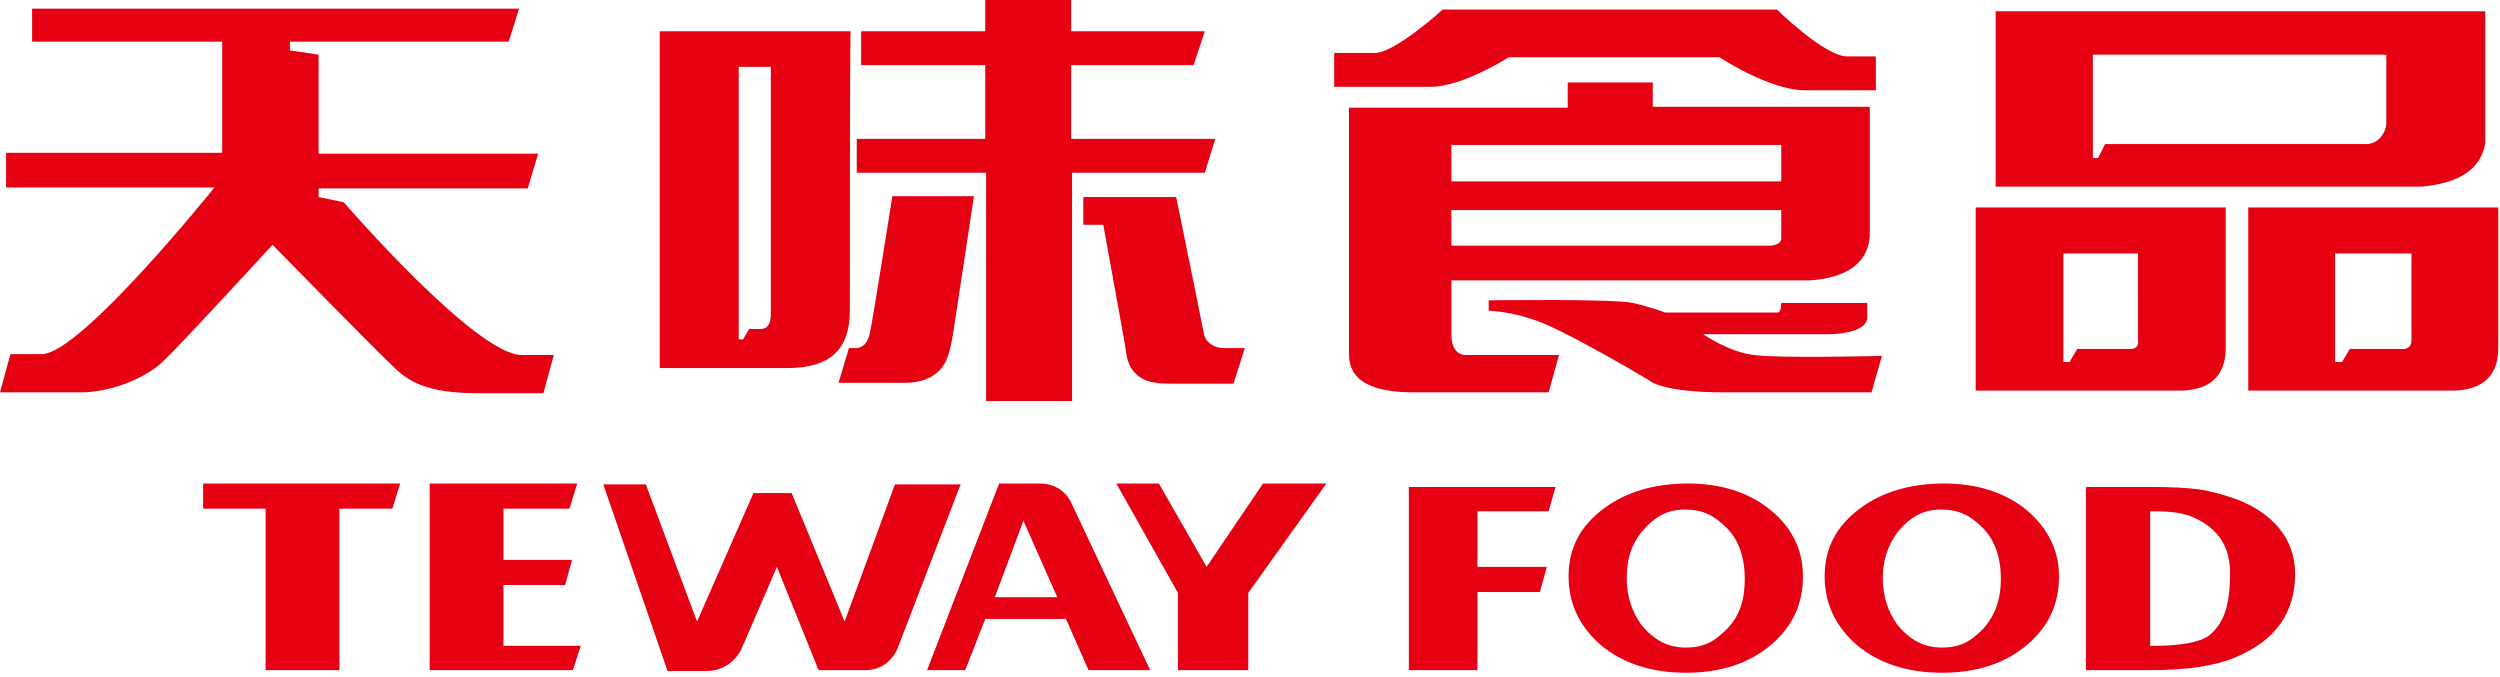 <?xml version="1.0" encoding="utf-8"?>
<!-- Generator: Adobe Illustrator 25.0.1, SVG Export Plug-In . SVG Version: 6.00 Build 0)  -->
<svg version="1.1" id="图层_1" xmlns="http://www.w3.org/2000/svg" xmlns:xlink="http://www.w3.org/1999/xlink" x="0px" y="0px"
	 viewBox="0 0 288 78" style="enable-background:new 0 0 288 78;" xml:space="preserve">
<style type="text/css">
	.st0{fill:#E50012;}
</style>
<g>
	<path class="st0" d="M153.7,10V6.1h4.7c2.3,0,7.8-5,7.8-5h38.5c0,0,5.5,5.4,8.1,5.4c2.1,0,3.3,0,3.3,0v3.9h-8.1
		c-4.2,0-9.9-3.8-9.9-3.8h-24.3c0,0-5.3,3.4-9,3.4H153.7z M155.4,12.3v28.5c0,3,2.5,4.4,7.5,4.4h15.5l1.2-4.3c0,0-9.3,0-10.7,0
		c-1.4,0-1.7-1.4-1.7-2.3c0-0.9,0-6.3,0-6.3h41.3c4.3-0.3,6.6-2,6.9-5V12.3h-25V9.5h-9.8v2.9H155.4L155.4,12.3L155.4,12.3z
		 M203.8,28.3h-36.6v-4.1h38v3.4C205.1,28,204.6,28.3,203.8,28.3L203.8,28.3L203.8,28.3z M167.2,16.7h38v4.2h-38V16.7z M176.6,36.8
		c-3-1-5.1-1-5.1-1v-1.2c0,0,14.4-0.2,16.6,0.3s3.7,1.1,3.7,1.1h13c0.4,0,0.4-1.1,0.4-1.1h9.9c0,0,0,0.3,0,1.7c0,1.4-2.5,2-5.5,1.9
		h-13.4c0,0,3,2.1,5.9,2.4c2.9,0.4,14.7,0.1,14.7,0.1l-1.2,4.2h-16.8c-3.7,0-6.6-0.3-8.4-1.1C190.4,44,179.7,37.7,176.6,36.8z"/>
	<path class="st0" d="M227.6,45V23.9h28.8v16.2c0,3.2-1.8,4.8-5.1,4.9H227.6L227.6,45z M229.9,21.5L229.9,21.5V1.3h56.4v15.2
		c-0.5,3-3,4.6-7.3,5H229.9L229.9,21.5z M246.4,29.2L246.4,29.2h-8.7v12.5h0.7l0.9-1.5h5.8c0.9,0.1,1.3-0.3,1.2-1V29.2L246.4,29.2z
		 M274.9,6.3L274.9,6.3h-33.8v11.9h0.6l0.8-1.6h29.9c1.8,0.1,2.6-1.7,2.5-2.6V6.3z"/>
	<path class="st0" d="M259,45V23.9h28.8v16.2c0,3.2-1.8,4.8-5.1,4.9H259L259,45z M277.8,29.2L277.8,29.2H269v12.5h0.8l0.9-1.5h5.8
		c0.9,0.1,1.3-0.3,1.3-1V29.2z"/>
	<path class="st0" d="M3.7,1h56.1l-1.2,3.8H36.8h-3.4v1l3.3,0.5v11.4h25.3l-1.2,4H36.7v1l2.9,0.6c0,0,15.2,17.6,20.5,17.6h3.7
		l-1.2,4.4c0,0-2.6,0-7.3,0c-4.7,0-7.4-0.7-9.5-2.6c-2.1-1.9-14.4-14.5-14.4-14.5S20.2,40.4,18.6,41.8c-1.4,1.3-4.8,3.2-8.9,3.4H0
		l1.2-4.4c0,0,0.6,0,3.6,0c4.5,0,19.9-19.2,19.9-19.2h-24v-4h24.9V4.8H3.7V1z"/>
	<path class="st0" d="M97.9,35.8c0,4.4-2.2,6.6-7.2,6.6c-5.9,0-14.7,0-14.7,0V3.6h22C97.9,3.6,97.9,31.4,97.9,35.8L97.9,35.8z
		 M85.1,39.1L85.1,39.1h0.5l0.7-1.2c0,0,0.6,0,1.3,0c0.9,0,1.2-0.7,1.2-1.8V7.7h-3.7V39.1z"/>
	<path class="st0" d="M97.8,40.1h0.7c0.8,0,1.4-0.4,1.7-1.7c0.3-1.2,2.6-15.8,2.6-15.8h9.4l-2.4,15.8c-0.4,2.4-0.8,3.5-1.6,4.3
		c-0.8,0.8-2.1,1.4-3.9,1.4c-1.8,0-7.7,0-7.7,0L97.8,40.1L97.8,40.1z M113.5,3.6H99.2v3.9h14.3V16H98.7v3.9h14.9v26.3h9.9V19.9h15.3
		L140,16h-16.6V7.5h14.1l1.3-3.9h-15.4V0h-9.9V3.6L113.5,3.6L113.5,3.6z M127.1,25.9L127.1,25.9h-2.3v-3.2h10.7c0,0,3,14.7,3.2,15.8
		c0.2,1,1.3,1.6,2.2,1.6c0.9,0,2.5,0,2.5,0l-1.3,4.1h-7.1c-2.2,0-3.2-0.3-4-1c-0.8-0.7-1.2-1.5-1.4-3.5L127.1,25.9z"/>
	<polygon class="st0" points="178.4,58.9 170.2,58.9 170.2,65.3 178.2,65.3 177.4,68.2 170.2,68.2 170.2,77.2 162.3,77.2 
		162.3,56.1 179.2,56.1 	"/>
	<path class="st0" d="M207.7,66.4c0,3.2-1.2,5.8-3.7,7.9c-2.5,2.1-5.7,3.2-9.8,3.2c-4,0-7.3-1.1-9.8-3.2c-2.4-2.1-3.7-4.7-3.7-7.9
		c0-3.2,1.3-5.7,3.9-7.7c2.6-2,5.9-3,9.9-3c3.7,0,6.9,1,9.4,3C206.5,60.8,207.7,63.4,207.7,66.4L207.7,66.4z M201,66.7L201,66.7
		c0-2.5-0.7-4.5-2.1-5.9c-1.4-1.4-2.7-2.1-4.8-2.1c-2.1,0-3.6,0.9-5,2.6c-1.2,1.5-1.7,3.2-1.7,5.3c0,2.1,0.6,3.9,1.7,5.4
		c1.4,1.7,3,2.6,5.1,2.6c2.1,0,3.3-0.7,4.7-2.1C200.4,71,201,69.1,201,66.7z"/>
	<path class="st0" d="M237.2,66.4c0,3.2-1.2,5.8-3.7,7.9c-2.5,2.1-5.7,3.2-9.8,3.2c-4,0-7.3-1.1-9.8-3.2c-2.4-2.1-3.7-4.7-3.7-7.9
		c0-3.2,1.3-5.7,3.9-7.7c2.6-2,5.9-3,9.9-3c3.7,0,6.9,1,9.4,3C235.9,60.8,237.2,63.4,237.2,66.4L237.2,66.4z M230.5,66.7L230.5,66.7
		c0-2.5-0.7-4.5-2.1-5.9c-1.4-1.4-2.7-2.1-4.8-2.1c-2.1,0-3.6,0.9-5,2.6c-1.1,1.5-1.7,3.2-1.7,5.3c0,2.1,0.6,3.9,1.7,5.4
		c1.4,1.7,3,2.6,5.1,2.6c2.1,0,3.3-0.7,4.7-2.1C229.8,71,230.5,69.1,230.5,66.7z"/>
	<path class="st0" d="M264.4,66.1c0,4.4-2.2,7.6-6.6,9.5c-2.4,1.1-5.8,1.6-10.1,1.6h-7.4V56.1h7.4c2.5,0,4.4,0.1,5.8,0.3
		c1.2,0.2,2.7,0.6,4.1,1.1C261.6,59,264.4,61.9,264.4,66.1L264.4,66.1z M256.9,66L256.9,66c0-3.2-1.5-5.1-4-6.3
		c-1.3-0.6-2.6-0.8-4.9-0.8h-0.3v15.5h0.2c3.4,0,5.5-0.4,6.6-1.2C256.5,71.6,256.9,69,256.9,66z"/>
	<polygon class="st0" points="45.2,58.6 39.1,58.6 39.1,77.2 30.6,77.2 30.6,58.6 23.4,58.6 23.4,55.7 46.1,55.7 	"/>
	<polygon class="st0" points="66,77.2 49.5,77.2 49.5,55.7 66.5,55.7 65.6,58.6 58,58.6 58,64.5 65.9,64.5 65.1,67.4 58,67.4 
		58,74.4 66.9,74.4 	"/>
	<path class="st0" d="M110.7,55.7l-7.3,19c0,0-0.9,2.5-3.7,2.5c-1.4,0-5.4,0-5.4,0l-4.8-11.9l-4.1,9.5c0,0-1.1,2.5-4,2.5
		c-2.7,0-4.5,0-4.5,0l-7.4-21.5h4.9l5.9,15.8l6.5-14.8h4.4l6.1,14.8l5.8-15.8H110.7z"/>
	<path class="st0" d="M123.4,57.9l9.1,19.3h-7.1l-2.6-5.9h-9.3l-2.3,5.9h-4.4l8.3-21.5c0,0,2.9,0,4.7,0
		C122.5,55.7,123.4,57.9,123.4,57.9L123.4,57.9z M121.8,68.8L121.8,68.8l-3.9-8.8l-3.3,8.8H121.8z"/>
	<polygon class="st0" points="152.8,55.7 143.8,68.3 143.8,77.2 135.7,77.2 135.7,68.3 128.6,55.7 133.5,55.7 139,65.3 145.5,55.7 	
		"/>
</g>
</svg>
